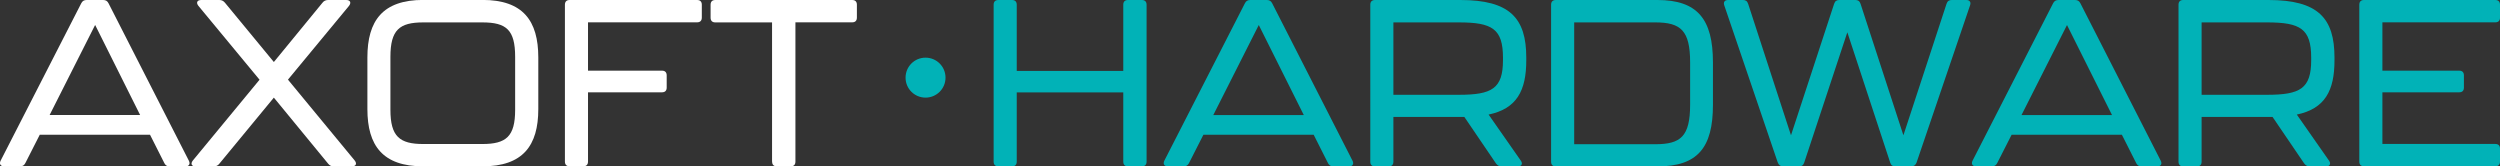 <?xml version="1.0" encoding="UTF-8"?> <svg xmlns="http://www.w3.org/2000/svg" id="_Слой_2" data-name="Слой 2" viewBox="0 0 361.6 24.07"><rect x="0" y="0" width="361.6" height="24.07" fill="#333333" stroke="none"/><defs><style> .cls-1 { fill: #01b2b7; } .cls-2 { fill: #fff; } </style></defs><g id="_Слой_1-2" data-name="Слой 1"><g><g><path class="cls-2" d="M23.75,23.55l-2.05-4.06H5.75l-2.08,4.09c-.17.34-.41.48-.78.48H.6c-.51,0-.75-.34-.51-.82L11.75.48c.17-.34.41-.48.78-.48h2.39c.38,0,.61.14.78.48l11.62,22.77c.24.48,0,.82-.51.82h-2.28c-.38,0-.61-.17-.78-.51ZM20.27,16.64L13.76,3.61l-6.58,13.02h13.09Z"></path><path class="cls-2" d="M50.89,24.07h-2.62c-.34,0-.61-.14-.82-.41l-7.84-9.54-7.87,9.54c-.2.27-.48.41-.82.41h-2.62c-.58,0-.78-.37-.41-.85l9.65-11.69L28.7.85c-.38-.48-.17-.85.41-.85h2.62c.34,0,.61.14.82.41l7.06,8.56L46.63.41c.2-.27.48-.41.82-.41h2.62c.58,0,.78.37.41.85l-8.83,10.67,9.65,11.69c.38.48.17.85-.41.85Z"></path><path class="cls-2" d="M53.14,15.78v-7.47c0-5.32,2.22-8.32,8.08-8.32h8.56c5.86,0,8.08,3,8.08,8.32v7.47c0,5.28-2.22,8.28-8.08,8.28h-8.56c-5.86,0-8.08-3-8.08-8.28ZM69.77,20.83c3.44,0,4.74-1.09,4.74-4.94v-7.67c0-3.89-1.26-4.98-4.74-4.98h-8.56c-3.44,0-4.74,1.09-4.74,4.98v7.67c0,3.85,1.33,4.94,4.74,4.94h8.56Z"></path><path class="cls-2" d="M81.71,23.38V.68c0-.44.24-.68.68-.68h18.44c.44,0,.68.24.68.68v1.87c0,.44-.24.68-.68.68h-15.78v6.99h10.7c.44,0,.68.24.68.68v1.77c0,.44-.24.68-.68.68h-10.7v10.02c0,.44-.24.68-.68.68h-1.98c-.44,0-.68-.24-.68-.68Z"></path><path class="cls-2" d="M111.67,23.38V3.24h-8.21c-.44,0-.68-.24-.68-.68V.68c0-.44.24-.68.68-.68h19.8c.44,0,.68.24.68.68v1.87c0,.44-.24.68-.68.68h-8.21v20.15c0,.44-.24.68-.68.68h-2.01c-.44,0-.68-.24-.68-.68Z"></path><path class="cls-1" d="M143.72,23.38V.68c0-.44.24-.68.68-.68h1.98c.44,0,.68.24.68.68v9.58h15.41V.68c0-.44.24-.68.68-.68h2.01c.44,0,.68.24.68.68v22.7c0,.44-.24.68-.68.68h-2.01c-.44,0-.68-.24-.68-.68v-10.02h-15.41v10.02c0,.44-.24.68-.68.68h-1.98c-.44,0-.68-.24-.68-.68Z"></path><path class="cls-1" d="M192.06,23.55l-2.05-4.06h-15.95l-2.08,4.09c-.17.34-.41.48-.78.48h-2.28c-.51,0-.75-.34-.51-.82L180.06.48c.17-.34.41-.48.78-.48h2.39c.38,0,.61.14.78.48l11.62,22.77c.24.48,0,.82-.51.82h-2.28c-.38,0-.61-.17-.78-.51ZM188.58,16.64l-6.51-13.02-6.58,13.02h13.09Z"></path><path class="cls-1" d="M215.31,16.57l4.67,6.68c.31.44.1.82-.44.82h-2.35c-.34,0-.61-.14-.82-.44l-4.57-6.72h-10.26v6.48c0,.44-.24.68-.68.68h-1.98c-.44,0-.68-.24-.68-.68V.68c0-.44.24-.68.68-.68h12.34c7.16,0,9.54,2.62,9.54,8.32v.41c0,4.36-1.36,6.99-5.45,7.84ZM217.39,8.35c0-4.19-1.57-5.11-6.37-5.11h-9.48v10.47h9.48c4.77,0,6.37-.89,6.37-5.01v-.34Z"></path><path class="cls-1" d="M224.35,23.38V.68c0-.44.24-.68.68-.68h14.69c5.83,0,8.04,2.8,8.04,9.03v6.14c0,6.2-2.22,8.9-8.04,8.9h-14.69c-.44,0-.68-.24-.68-.68ZM239.42,20.86c3.68,0,5.04-1.12,5.04-5.73v-6.1c0-4.6-1.33-5.79-5.04-5.79h-11.73v17.62h11.73Z"></path><path class="cls-1" d="M257.14,23.52l-7.74-22.74c-.17-.48.07-.78.55-.78h2.15c.38,0,.61.14.75.55l6.2,19.02,6.24-19.02c.14-.41.38-.55.75-.55h2.32c.38,0,.61.14.75.55l6.2,19.02,6.24-19.02c.14-.41.38-.55.75-.55h2.11c.48,0,.72.31.54.78l-7.74,22.74c-.14.37-.41.55-.78.55h-2.28c-.38,0-.61-.14-.75-.55l-6.2-18.85-6.24,18.85c-.14.41-.38.55-.75.55h-2.28c-.38,0-.65-.17-.78-.55Z"></path><path class="cls-1" d="M308.96,23.55l-2.05-4.06h-15.95l-2.08,4.09c-.17.34-.41.48-.78.48h-2.28c-.51,0-.75-.34-.51-.82L296.96.48c.17-.34.41-.48.78-.48h2.39c.38,0,.61.14.78.48l11.62,22.77c.24.48,0,.82-.51.82h-2.28c-.38,0-.61-.17-.78-.51ZM305.48,16.64l-6.51-13.02-6.58,13.02h13.09Z"></path><path class="cls-1" d="M332.21,16.57l4.67,6.68c.31.44.1.82-.44.82h-2.35c-.34,0-.61-.14-.82-.44l-4.57-6.72h-10.26v6.48c0,.44-.24.68-.68.68h-1.98c-.44,0-.68-.24-.68-.68V.68c0-.44.24-.68.68-.68h12.34c7.16,0,9.54,2.62,9.54,8.32v.41c0,4.36-1.36,6.99-5.45,7.84ZM334.29,8.35c0-4.19-1.57-5.11-6.37-5.11h-9.48v10.47h9.48c4.77,0,6.37-.89,6.37-5.01v-.34Z"></path><path class="cls-1" d="M341.25,23.38V.68c0-.44.24-.68.68-.68h18.99c.44,0,.68.24.68.68v1.87c0,.44-.24.68-.68.68h-16.33v6.99h11.11c.44,0,.68.24.68.68v1.77c0,.44-.24.68-.68.68h-11.11v7.47h16.33c.44,0,.68.24.68.68v1.87c0,.44-.24.68-.68.68h-18.99c-.44,0-.68-.24-.68-.68Z"></path></g><path class="cls-1" d="M136.76,11.23c0,1.6-1.29,2.89-2.89,2.89s-2.89-1.29-2.89-2.89,1.29-2.89,2.89-2.89,2.89,1.29,2.89,2.89"></path></g></g></svg> 